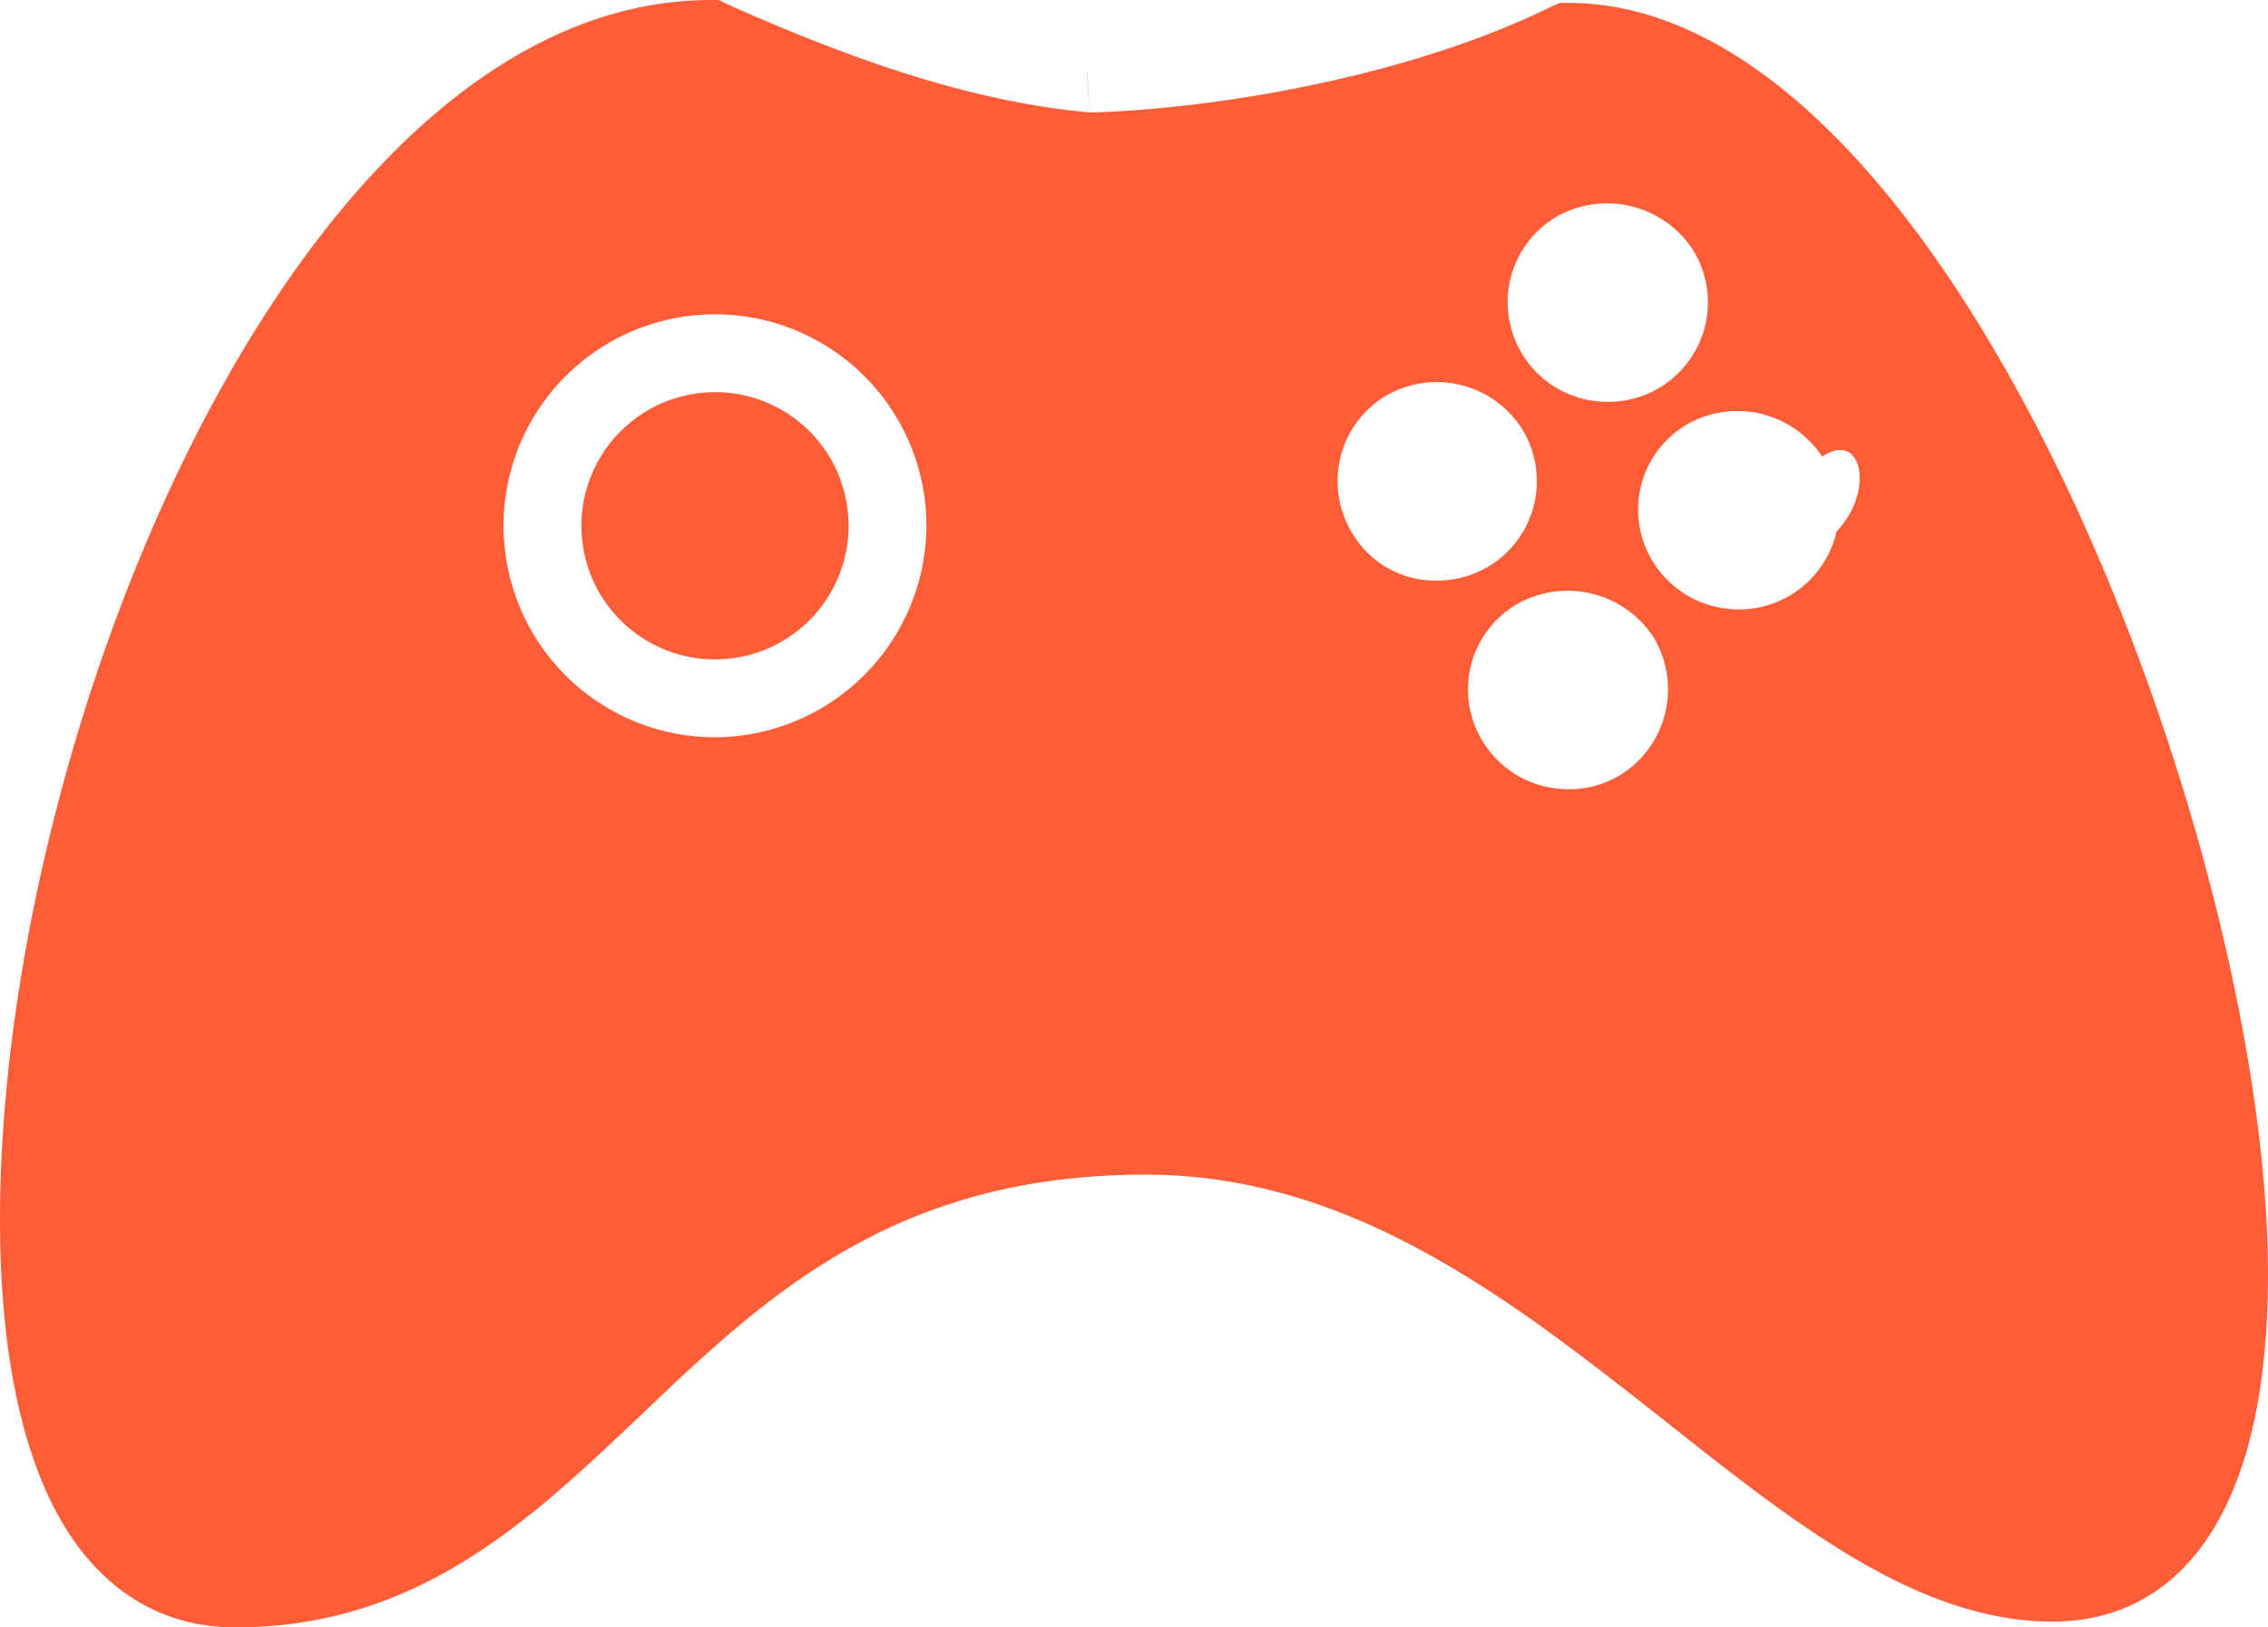 <svg xmlns="http://www.w3.org/2000/svg" viewBox="10 66.5 236 169.3">
  <g id="Grupo_7" data-name="Grupo 7">
    <g id="Grupo_5" data-name="Grupo 5">
      <path id="Trazado_13" data-name="Trazado 13" d="M84.4,107.3a13.9,13.9,0,1,0,13.9,13.9A13.87,13.87,0,0,0,84.4,107.3Z" fill="#ff5d37"/>
    </g>
    <g id="Grupo_6" data-name="Grupo 6">
      <path id="Trazado_14" data-name="Trazado 14" d="M173.2,66.8h-.9l-.9.4c-15.2,7.5-35.8,10.7-48,11-.4-5.2-.4-6.5,0,0-10.9-1-22.6-4.5-37.8-11.3l-.8-.4H84c-42.9,0-74,75.8-74,126.9,0,12.2,1.8,22.1,5.3,29.3,4.2,8.6,10.9,13.1,19.2,13.1,19,0,30.7-11.2,42-21.9,13-12.4,26.4-25.2,52.7-25.2,21.6,0,38.3,13.2,54.4,25.9,13.4,10.6,26.1,20.6,40,20.6,7.7,0,13.8-3.9,17.6-11.2,3.2-6.1,4.8-14.5,4.8-25C246,154.3,213.1,66.8,173.2,66.8ZM84.4,143.2a22,22,0,1,1,22-22A22.086,22.086,0,0,1,84.4,143.2Zm87.3-54a10.677,10.677,0,0,1,14.4,3.2,10.345,10.345,0,0,1-8.8,15.9,10.353,10.353,0,0,1-5.6-19.1Zm-20.9,32.9a10.353,10.353,0,0,1,3.2-14.3,10.535,10.535,0,0,1,14.3,3.2,10.345,10.345,0,0,1-8.8,15.9A9.991,9.991,0,0,1,150.8,122.1Zm28,24.9a10.131,10.131,0,0,1-5.6,1.6,10.361,10.361,0,0,1-8.8-4.8,10.279,10.279,0,0,1,3.2-14.3,10.677,10.677,0,0,1,14.4,3.2A10.483,10.483,0,0,1,178.8,147Zm22.3-25.2a10.4,10.4,0,0,1-10.2,8.1,10.489,10.489,0,0,1-8.8-4.8,10.279,10.279,0,0,1,3.2-14.3,10.556,10.556,0,0,1,14.3,3.2C203.8,111.2,205.1,117.6,201.1,121.8Z" fill="#ff5d37"/>
    </g>
  </g>
</svg>
